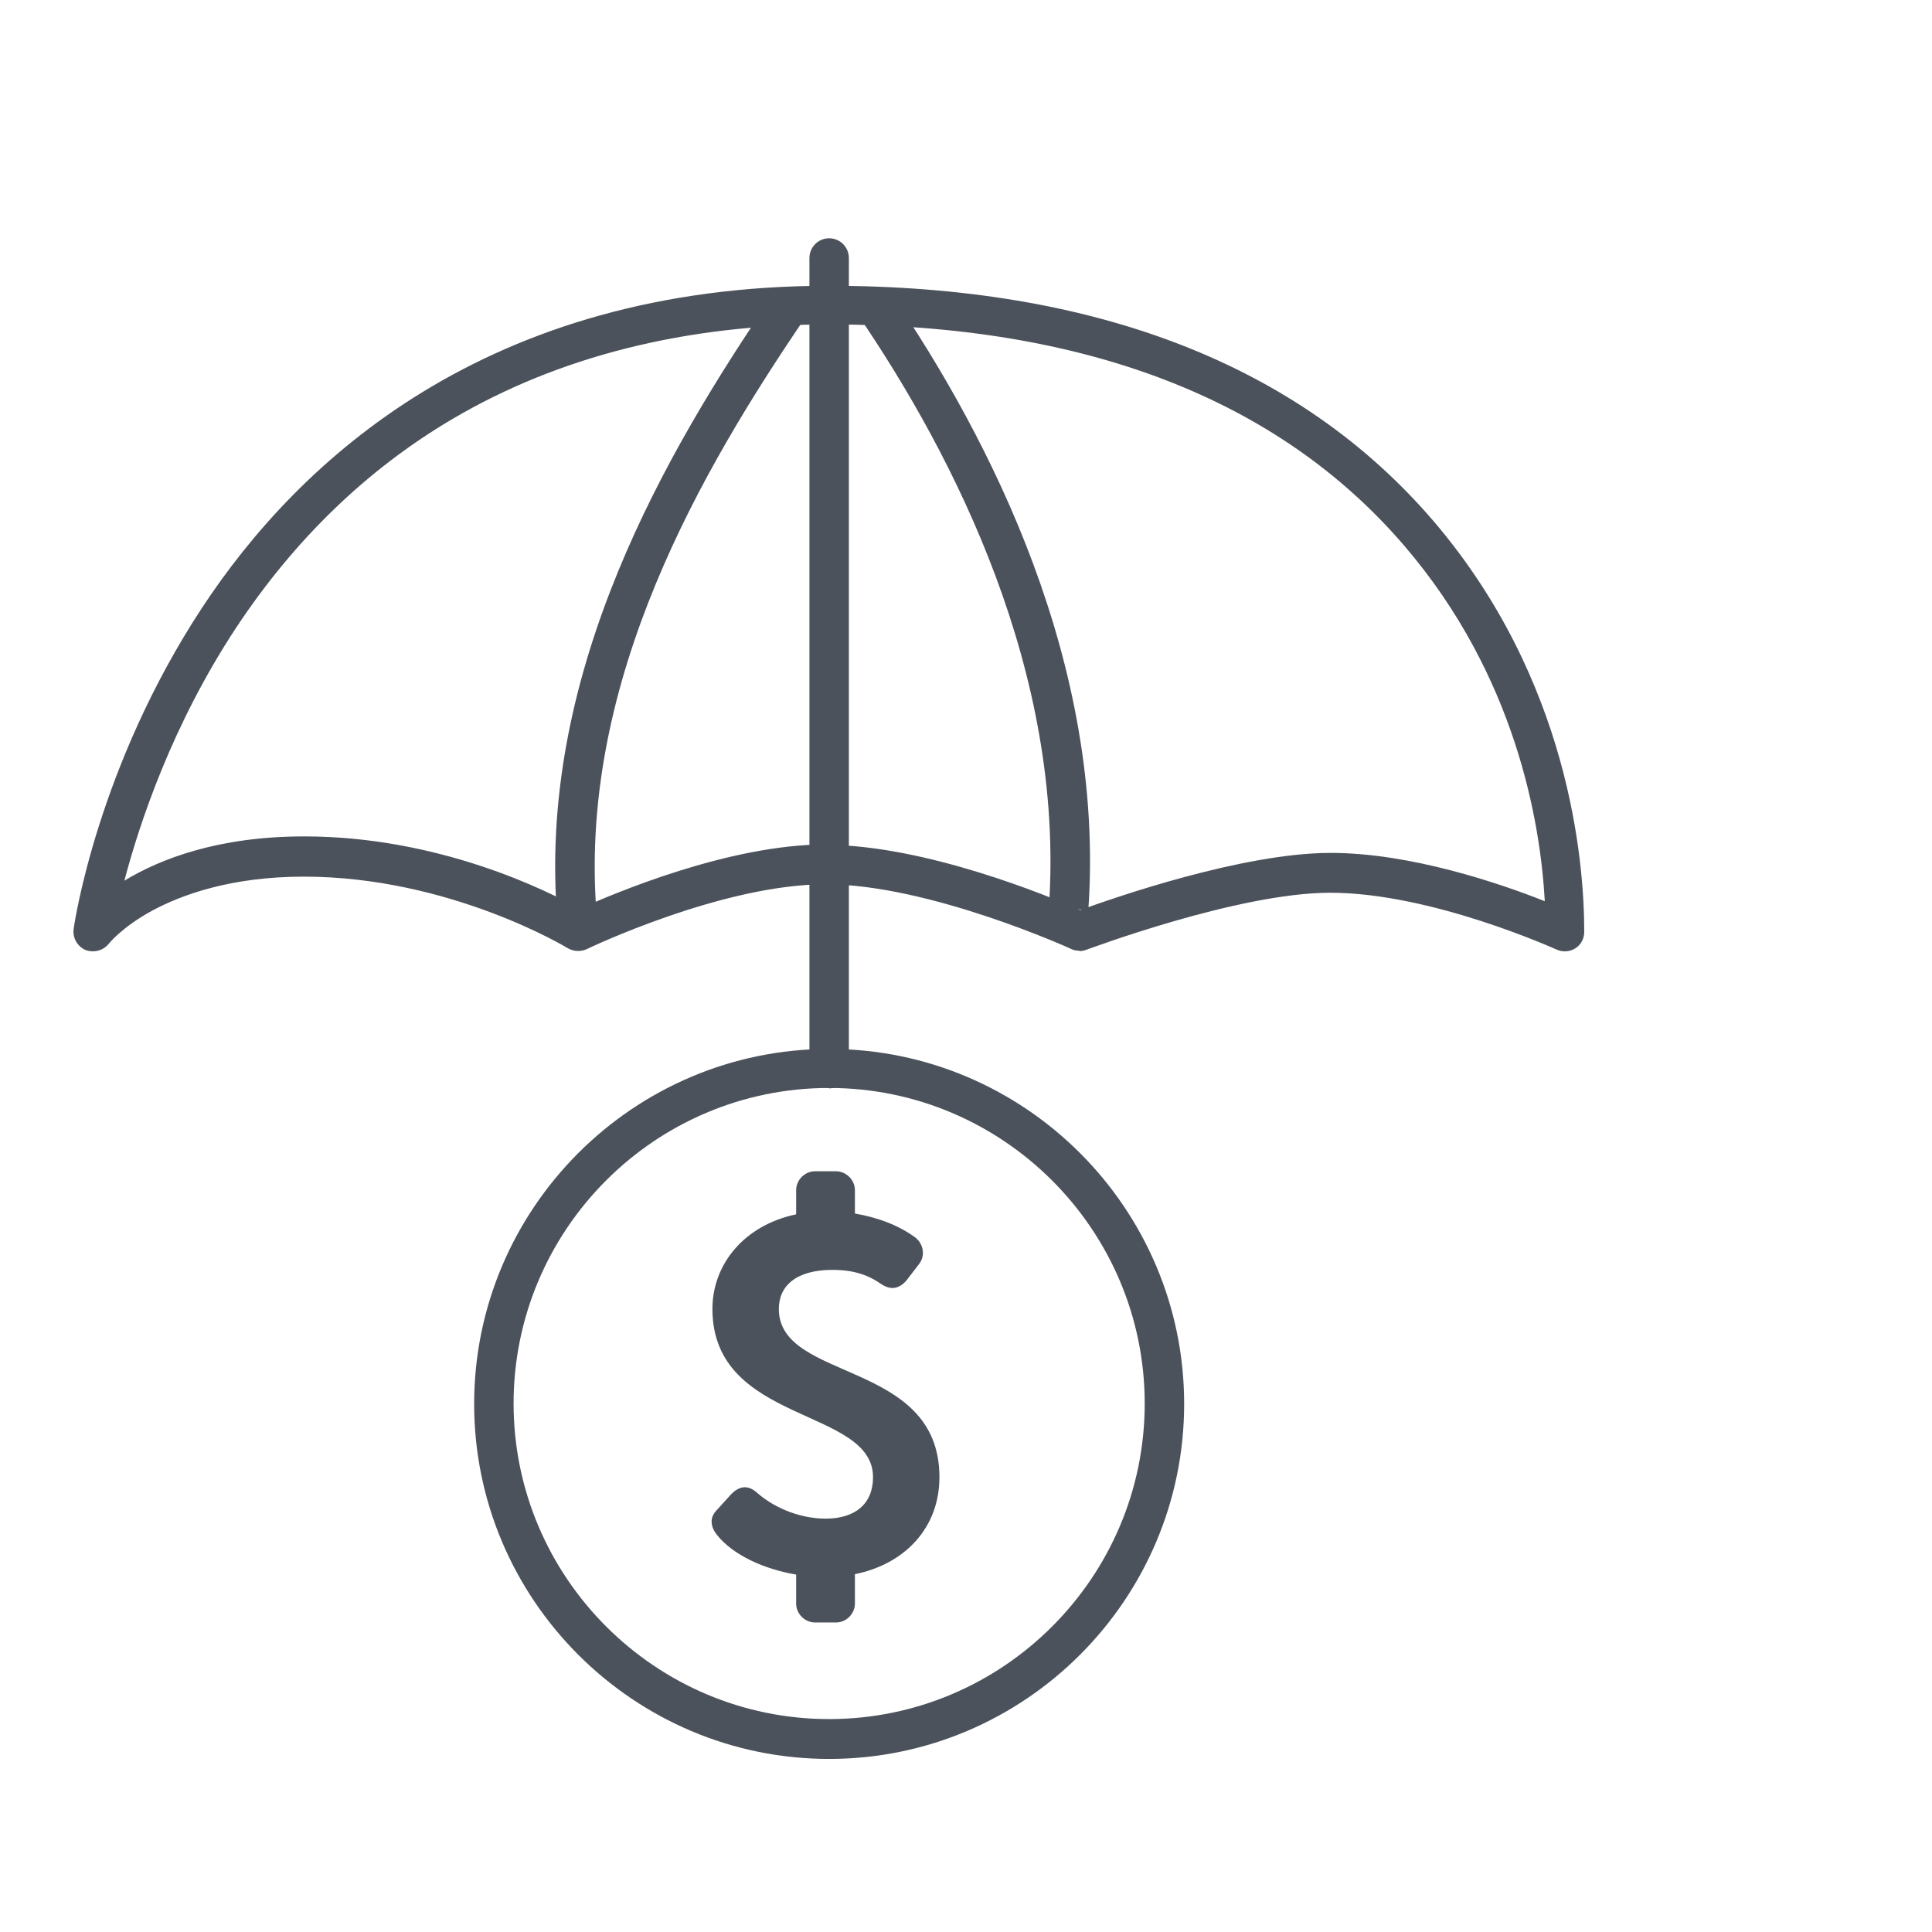 <svg xmlns="http://www.w3.org/2000/svg" id="Capa_2" data-name="Capa 2" viewBox="0 0 48 48"><defs><style>      .cls-1 {        fill: #4c525b;      }    </style></defs><path class="cls-1" d="M26.82,23.62c-.07,0-.14-.01-.2-.04-.04-.02-3.54-1.61-6.11-1.61s-5.89,1.59-5.93,1.61c-.15.07-.33.06-.47-.02-.03-.02-2.94-1.78-6.56-1.78-1.83,0-3.05.46-3.76.84-.76.41-1.09.83-1.09.83-.14.17-.37.23-.58.15-.2-.09-.32-.3-.29-.52.02-.16.6-4.04,3.19-7.98,2.4-3.65,7.06-8,15.57-8,6.64,0,11.7,1.97,15.02,5.84,3.38,3.95,3.75,8.45,3.75,10.21,0,.17-.08.32-.22.41-.14.09-.32.1-.47.03-.03-.01-3.1-1.41-5.62-1.41-2.3,0-6.03,1.41-6.07,1.42-.06.02-.11.03-.17.03ZM20.51,20.99c2.46,0,5.54,1.27,6.33,1.62.82-.3,4.03-1.42,6.22-1.42,1.99,0,4.21.76,5.32,1.2-.11-1.97-.72-5.6-3.49-8.83-3.13-3.65-7.94-5.5-14.28-5.5-3.57,0-6.72.79-9.37,2.35-2.12,1.25-3.92,2.99-5.37,5.18-1.59,2.41-2.4,4.85-2.78,6.29.89-.54,2.33-1.1,4.47-1.1,3.34,0,6.05,1.35,6.84,1.8.84-.38,3.71-1.6,6.11-1.6Z"></path><path class="cls-1" d="M13.83,22.61c-.41-5.97,2.67-11.33,5.4-15.32l.81.55c-2.64,3.87-5.62,9.03-5.23,14.71l-.97.07Z"></path><path class="cls-1" d="M27.03,22.61l-.97-.07c.4-5.83-2.36-11.22-4.74-14.71l.81-.55c2.47,3.62,5.33,9.21,4.91,15.32Z"></path><path class="cls-1" d="M20.6,27.03c-.27,0-.49-.22-.49-.49V6.41c0-.27.22-.49.49-.49s.49.22.49.49v20.14c0,.27-.22.49-.49.49Z"></path><path class="cls-1" d="M20.6,43.7c-4.86,0-8.82-3.96-8.82-8.82s3.96-8.82,8.82-8.82,8.82,3.96,8.82,8.82-3.96,8.82-8.82,8.82ZM20.6,27.03c-4.33,0-7.84,3.52-7.84,7.84s3.52,7.84,7.84,7.84,7.84-3.52,7.84-7.84-3.52-7.84-7.84-7.84Z"></path><path class="cls-1" d="M18.16,37.13c.1-.11.23-.18.34-.18.1,0,.2.04.3.13.5.44,1.16.65,1.71.65.73,0,1.18-.36,1.18-1.03,0-1.74-3.99-1.31-3.99-4.18,0-1.11.79-2.08,2.08-2.35v-.6c0-.25.21-.47.47-.47h.52c.25,0,.47.21.47.47v.58c.59.1,1.09.3,1.48.58.13.09.21.24.21.4,0,.09-.03.19-.1.28l-.3.39c-.11.14-.24.2-.36.2-.09,0-.19-.04-.28-.1-.33-.23-.69-.35-1.21-.35-.89,0-1.33.39-1.33.97,0,1.82,3.99,1.25,3.99,4.18,0,1.26-.86,2.16-2.1,2.41v.73c0,.25-.21.47-.47.47h-.52c-.25,0-.47-.21-.47-.47v-.72c-.78-.13-1.57-.48-1.97-.99-.08-.1-.13-.21-.13-.33,0-.09.03-.16.09-.24l.39-.43Z"></path></svg>